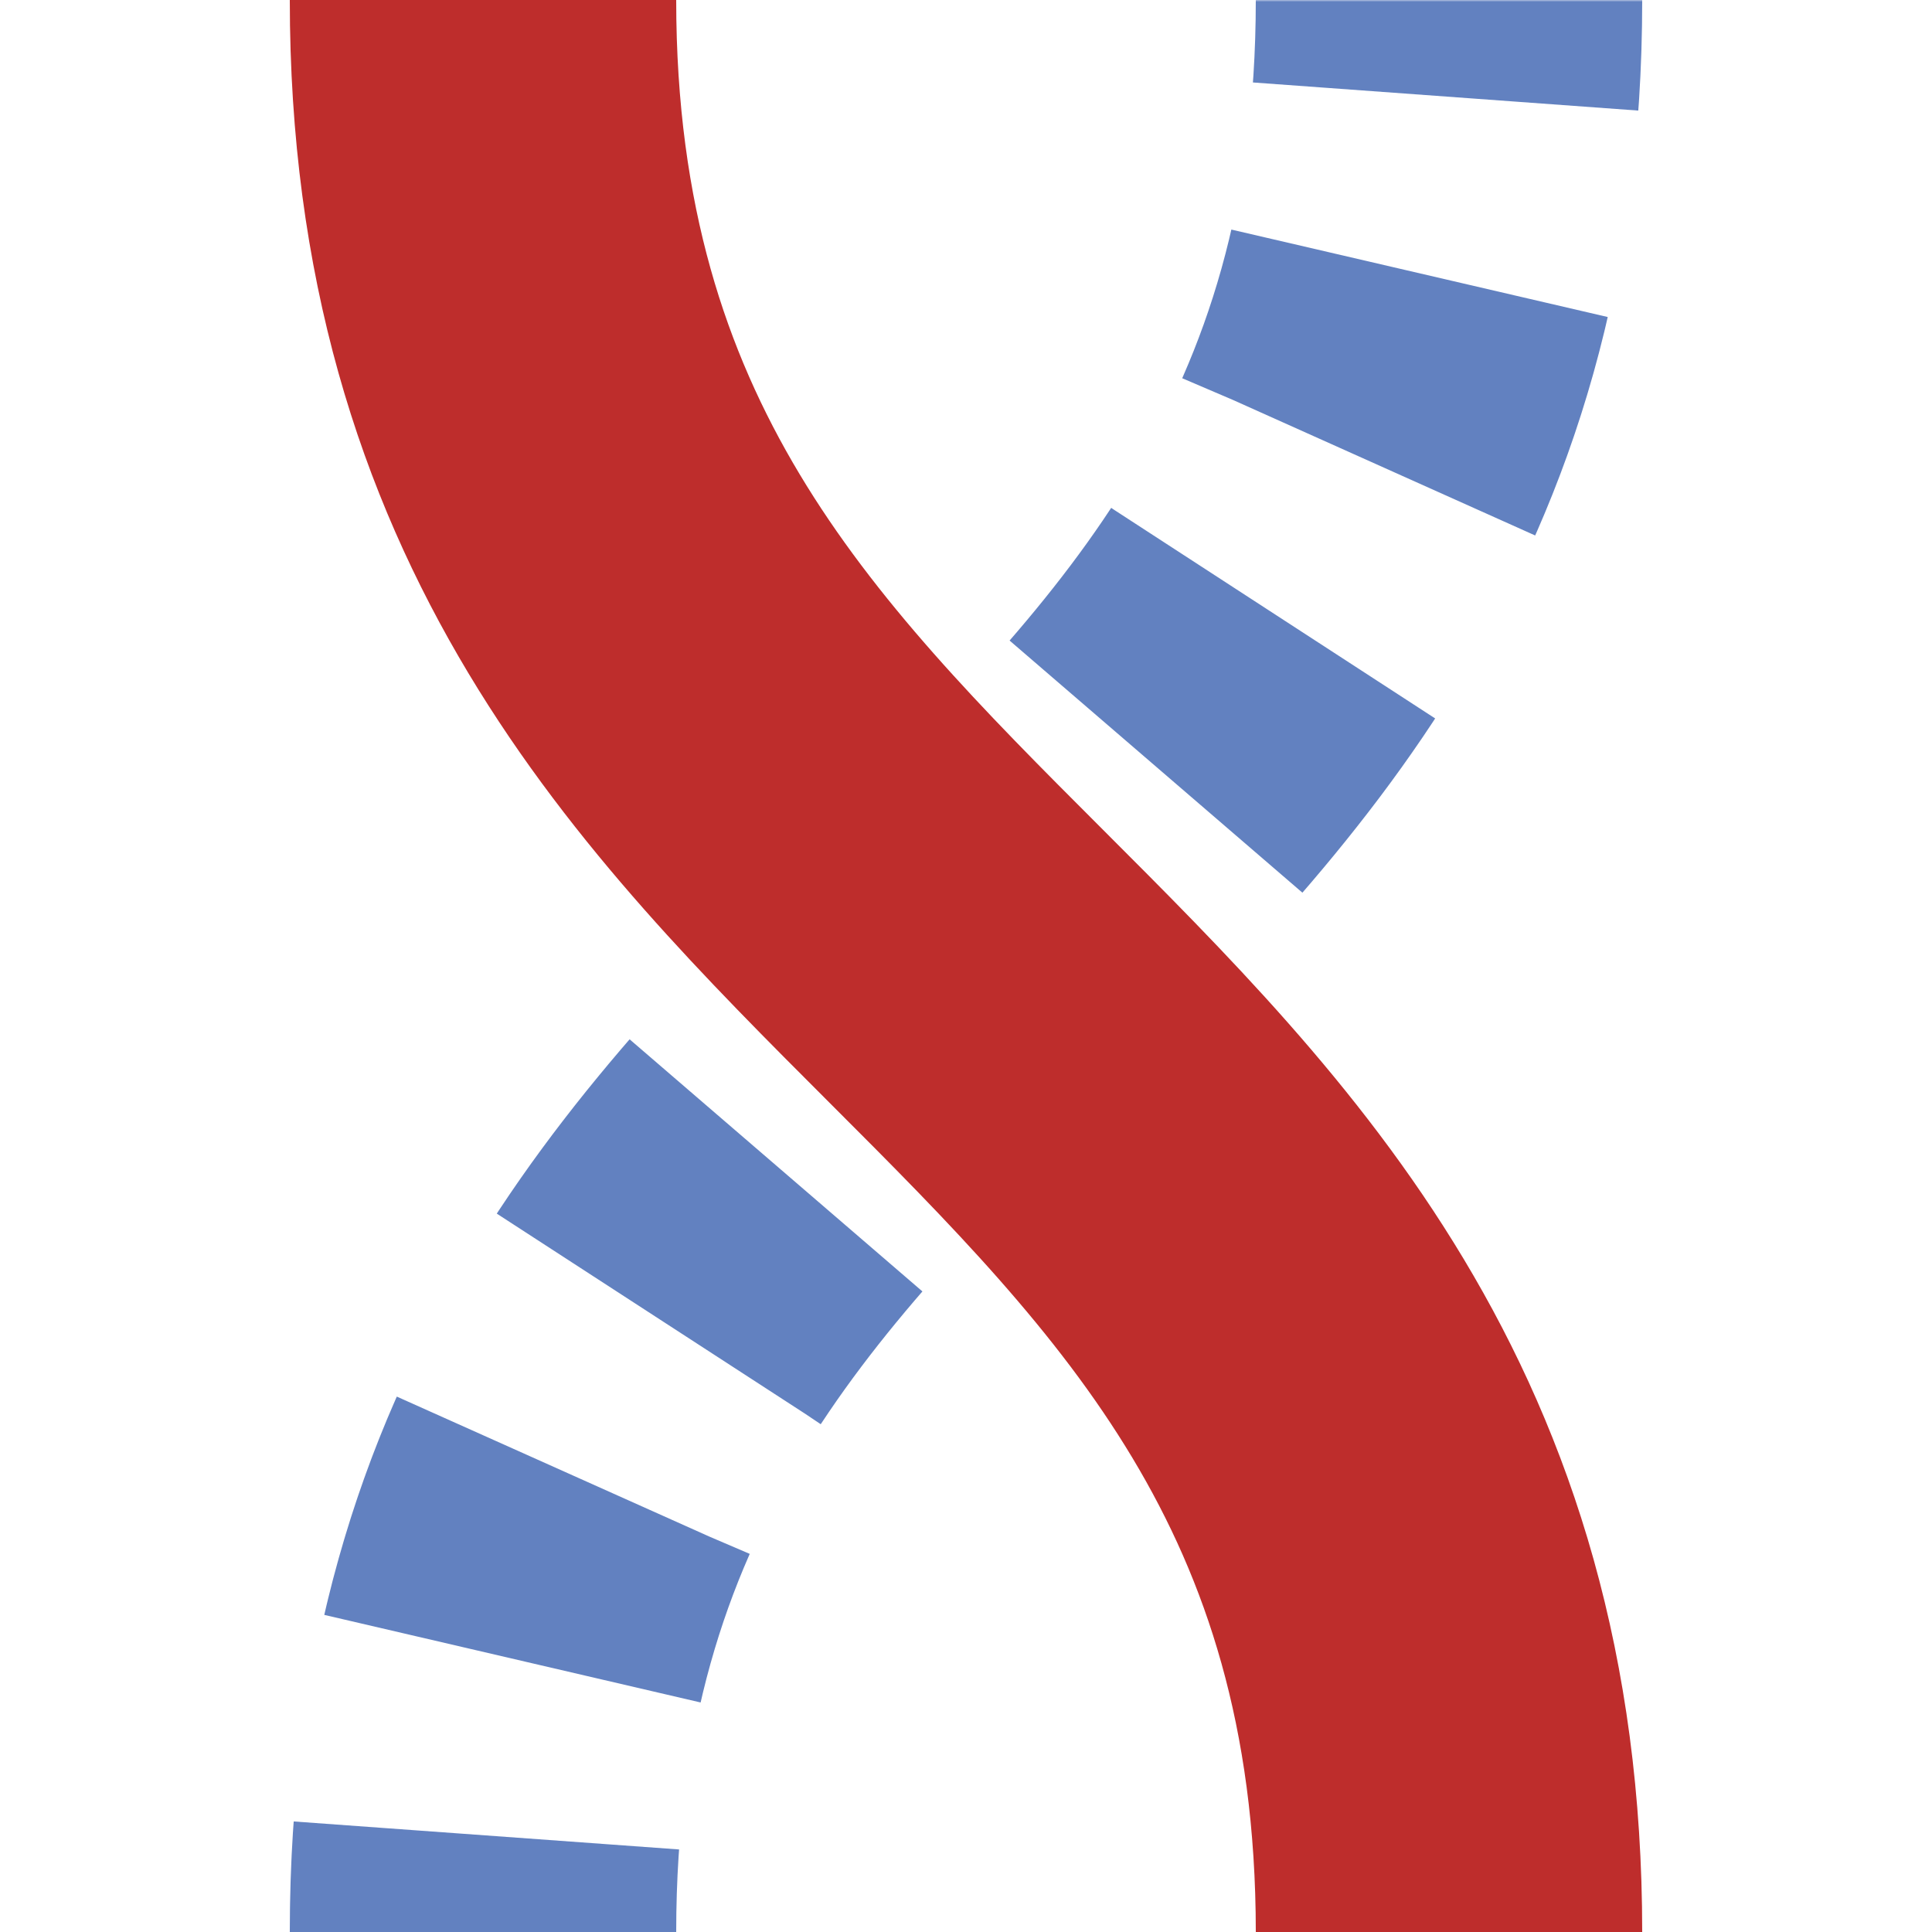 <?xml version="1.0" encoding="UTF-8"?>
<svg xmlns="http://www.w3.org/2000/svg" width="500" height="500">
 <title>xmvÜWBtl</title>
 <defs>
  <mask id="m">
   <circle r="999" fill="#FFF"/>
   <path d="M 375,0 C 375,250 125,250 125,500" stroke-width="20" stroke="#000" fill="none"/>
  </mask>
 </defs>
 <g stroke-width="100" fill="none">
  <g mask="url(#m)">
   <path stroke="#6281C0" d="m 0,600 h 500 M 375,-25 V 0 C 375,250 125,250 125,500" stroke-dasharray="50,46.291"/>
  </g>
  <path stroke="#BE2D2C" d="M 125,0 c 0,250 250,250 250,500"/>
 </g>
</svg>